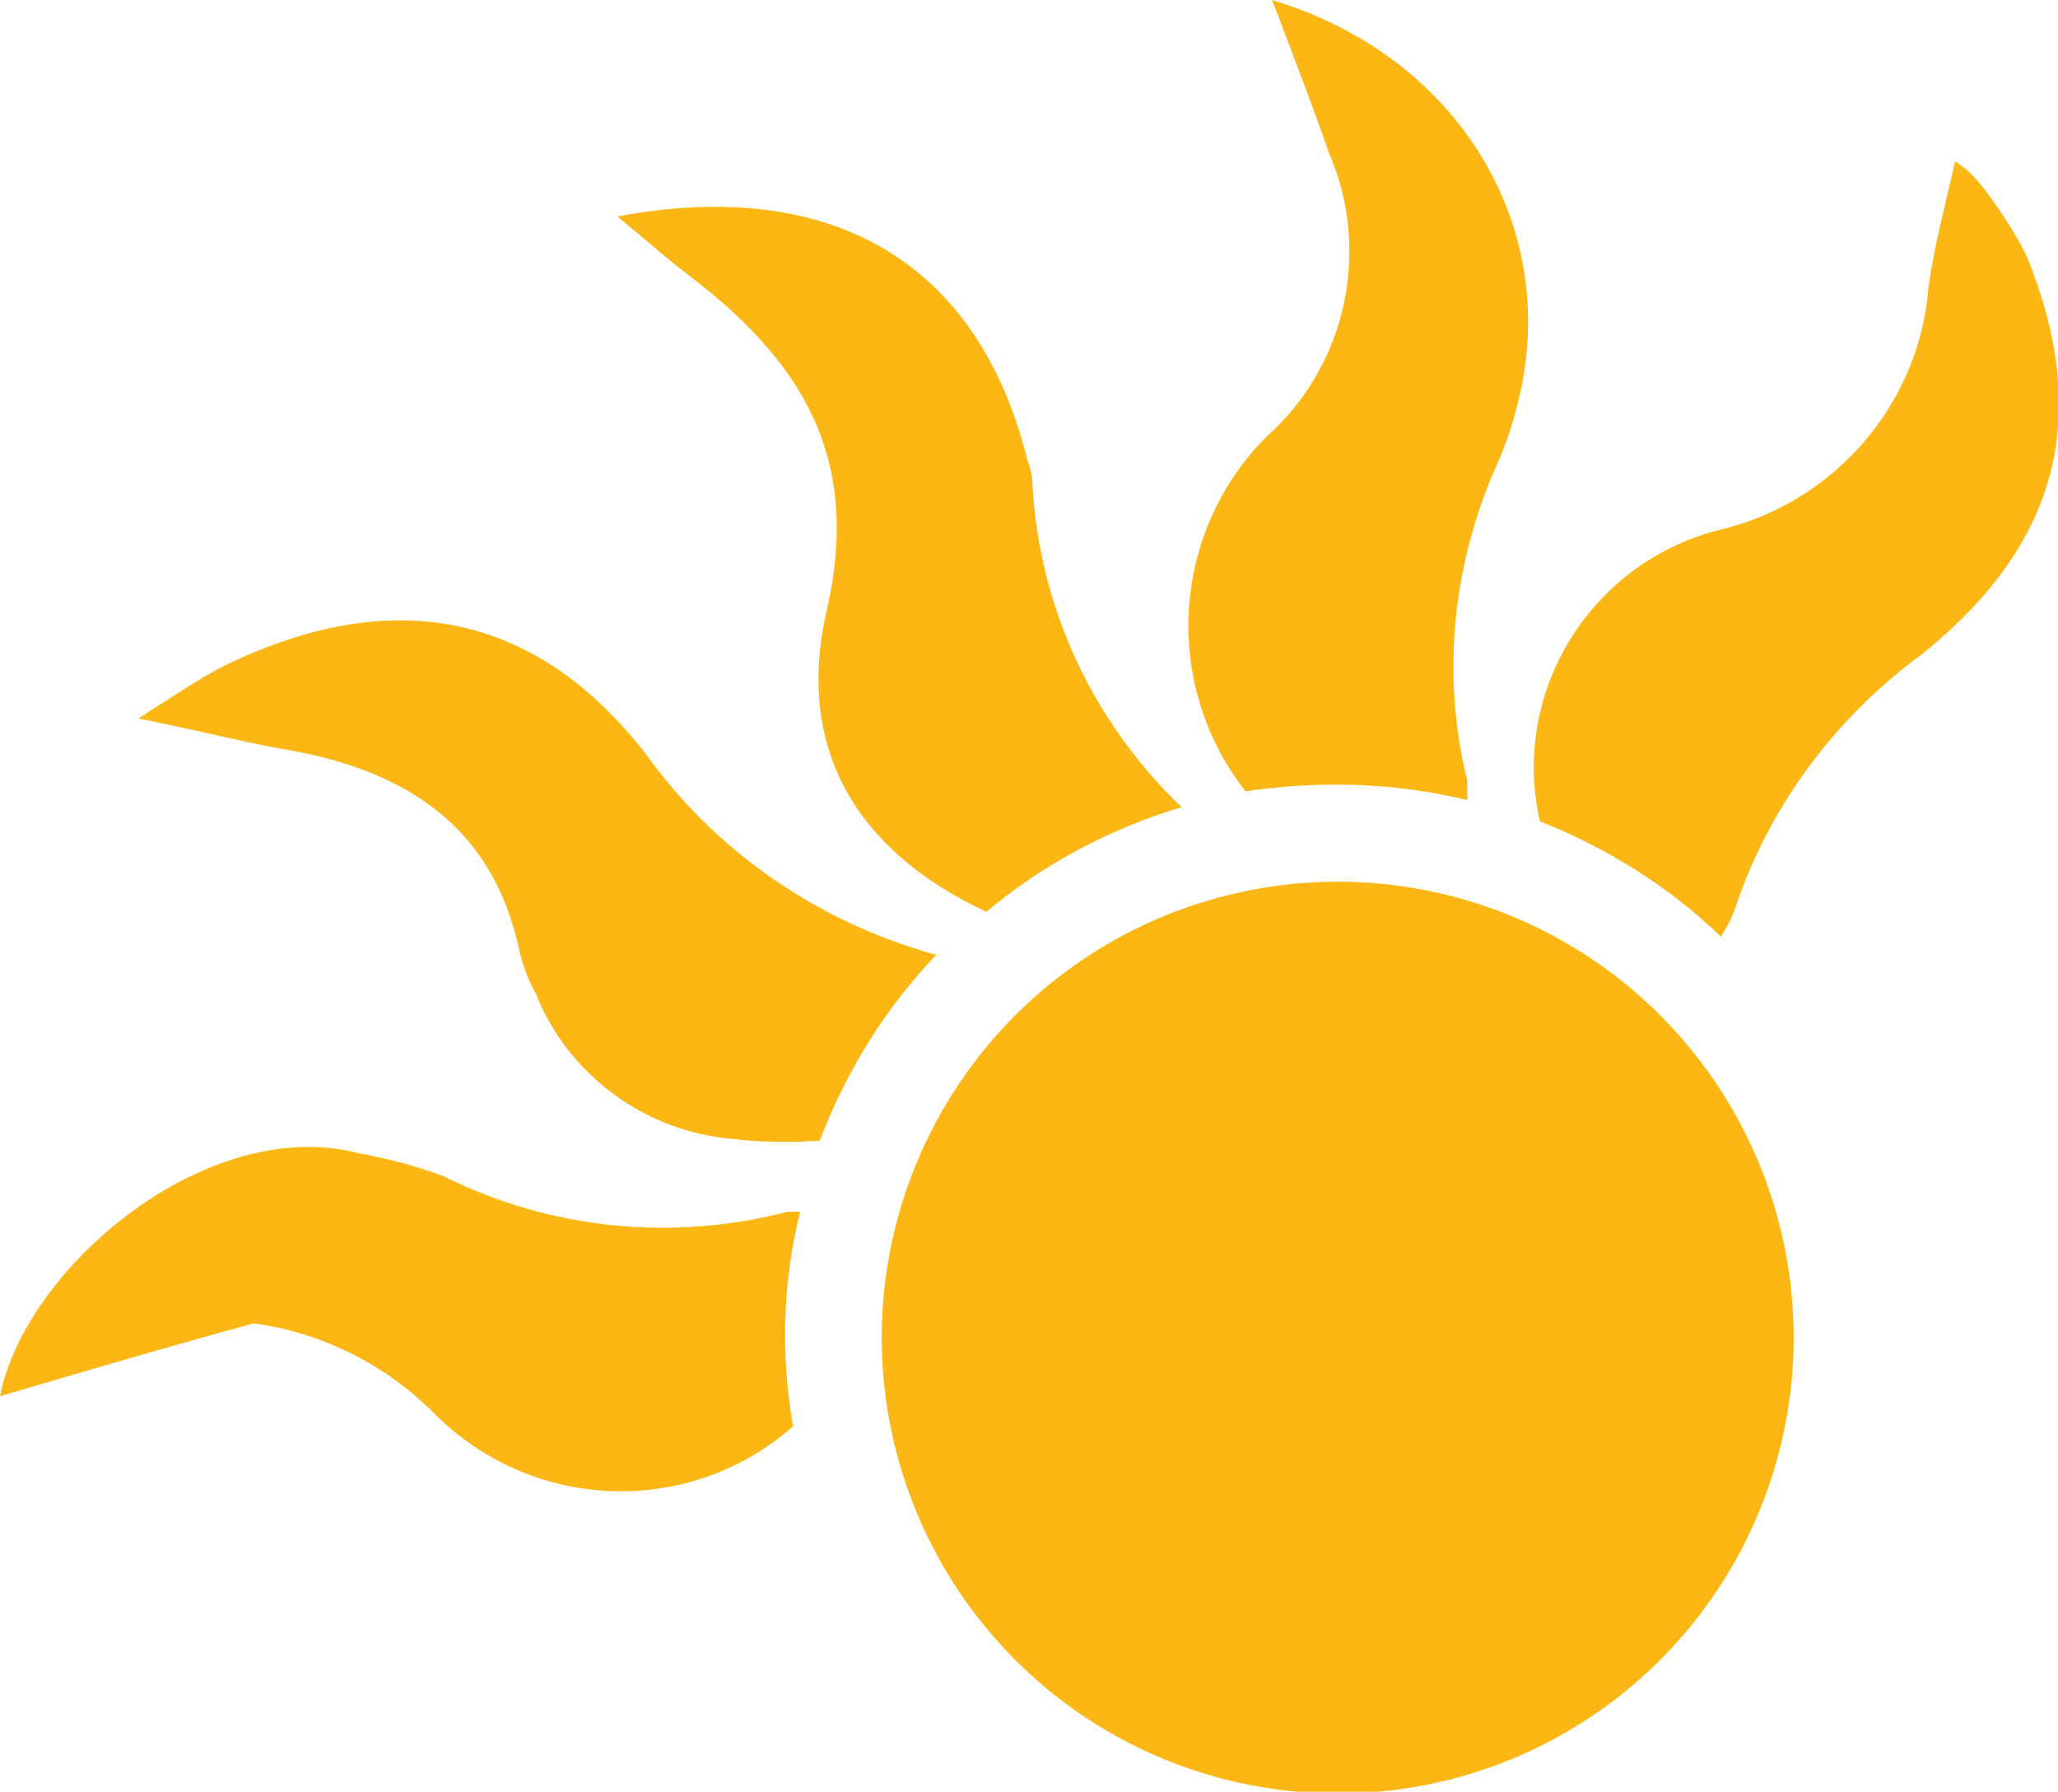 <?xml version="1.0" encoding="utf-8"?>
<svg version="1.1" id="srp-sun" xmlns="http://www.w3.org/2000/svg" xmlns:xlink="http://www.w3.org/1999/xlink" x="0px" y="0px"
	 viewBox="0 0 116 101" style="enable-background:new 0 0 116 101;" width="116" height="101" xml:space="preserve">
<style type="text/css">
	.st0{fill:#FDB714;}
</style>
<g>
	<g id="Gruppe_89">
		<path id="Pfad_60" class="st0" d="M52,53.6c-6.3-1.9-11.8-5.8-15.6-11.1c-6.3-8.1-14.4-9.5-23.7-5c-1.4,0.7-2.7,1.6-4.9,3
			c3.5,0.7,5.8,1.3,8,1.7c6.8,1.1,12,4.2,13.5,11.5c0.2,0.8,0.5,1.6,0.9,2.3c1.8,4.6,6.2,7.8,11.1,8.2c1.6,0.2,3.3,0.2,4.9,0.1
			c1.5-3.9,3.7-7.5,6.6-10.5C52.6,53.8,52.3,53.7,52,53.6z"/>
		<path id="Pfad_61" class="st0" d="M45.1,68.3c-0.2,0-0.5,0-0.7,0c-6.5,1.7-13.4,1-19.4-2c-1.6-0.6-3.2-1-4.8-1.3
			C11.6,62.8,1.4,71.5,0,78.7c5.1-1.5,10.2-3,14.3-4.1c3.8,0.5,7.4,2.3,10.1,5c5.5,5.6,14.4,6,20.3,0.8C44,76.4,44.1,72.3,45.1,68.3
			L45.1,68.3z"/>
		<path id="Pfad_62" class="st0" d="M58.2,27.4c0-0.5-0.1-1-0.3-1.5C55.2,15,47.1,9.9,34.8,12.2c1.7,1.4,2.8,2.4,4,3.3
			c6.3,4.8,9.8,10.2,7.8,18.9c-1.8,7.8,1.7,13.6,9,17c3.2-2.7,7-4.7,11-5.9C61.6,40.7,58.6,34.3,58.2,27.4z"/>
		<path id="Pfad_63" class="st0" d="M82.7,45.1c0-0.4,0-0.7,0-1.1c-1.5-6.1-0.8-12.4,1.8-18.1c0.6-1.4,1-2.8,1.3-4.3
			C87.6,12.3,82,3.1,71.7,0C73,3.4,74,6,74.9,8.6c2.4,5.5,1,12-3.5,16c-5.4,5.4-5.9,14-1.2,20C74.4,44,78.6,44.1,82.7,45.1
			L82.7,45.1z"/>
		<path id="Pfad_64" class="st0" d="M111.8,10.6c-0.4-0.5-0.8-1-1.6-1.5c-0.6,2.6-1.2,4.9-1.5,7.1c-0.5,6.5-5.2,12-11.5,13.6
			c-7.4,1.7-12.1,9.1-10.4,16.5c3.8,1.5,7.3,3.7,10.2,6.5c0.3-0.5,0.6-1,0.8-1.6c1.9-5.7,5.6-10.7,10.5-14.3
			c8.1-6.5,9.4-13.8,6-22.3C113.7,13.2,112.2,11.1,111.8,10.6z"/>
	</g>
	<circle id="Ellipse_1" class="st0" cx="75.4" cy="75.4" r="25.7"/>
</g>
</svg>
